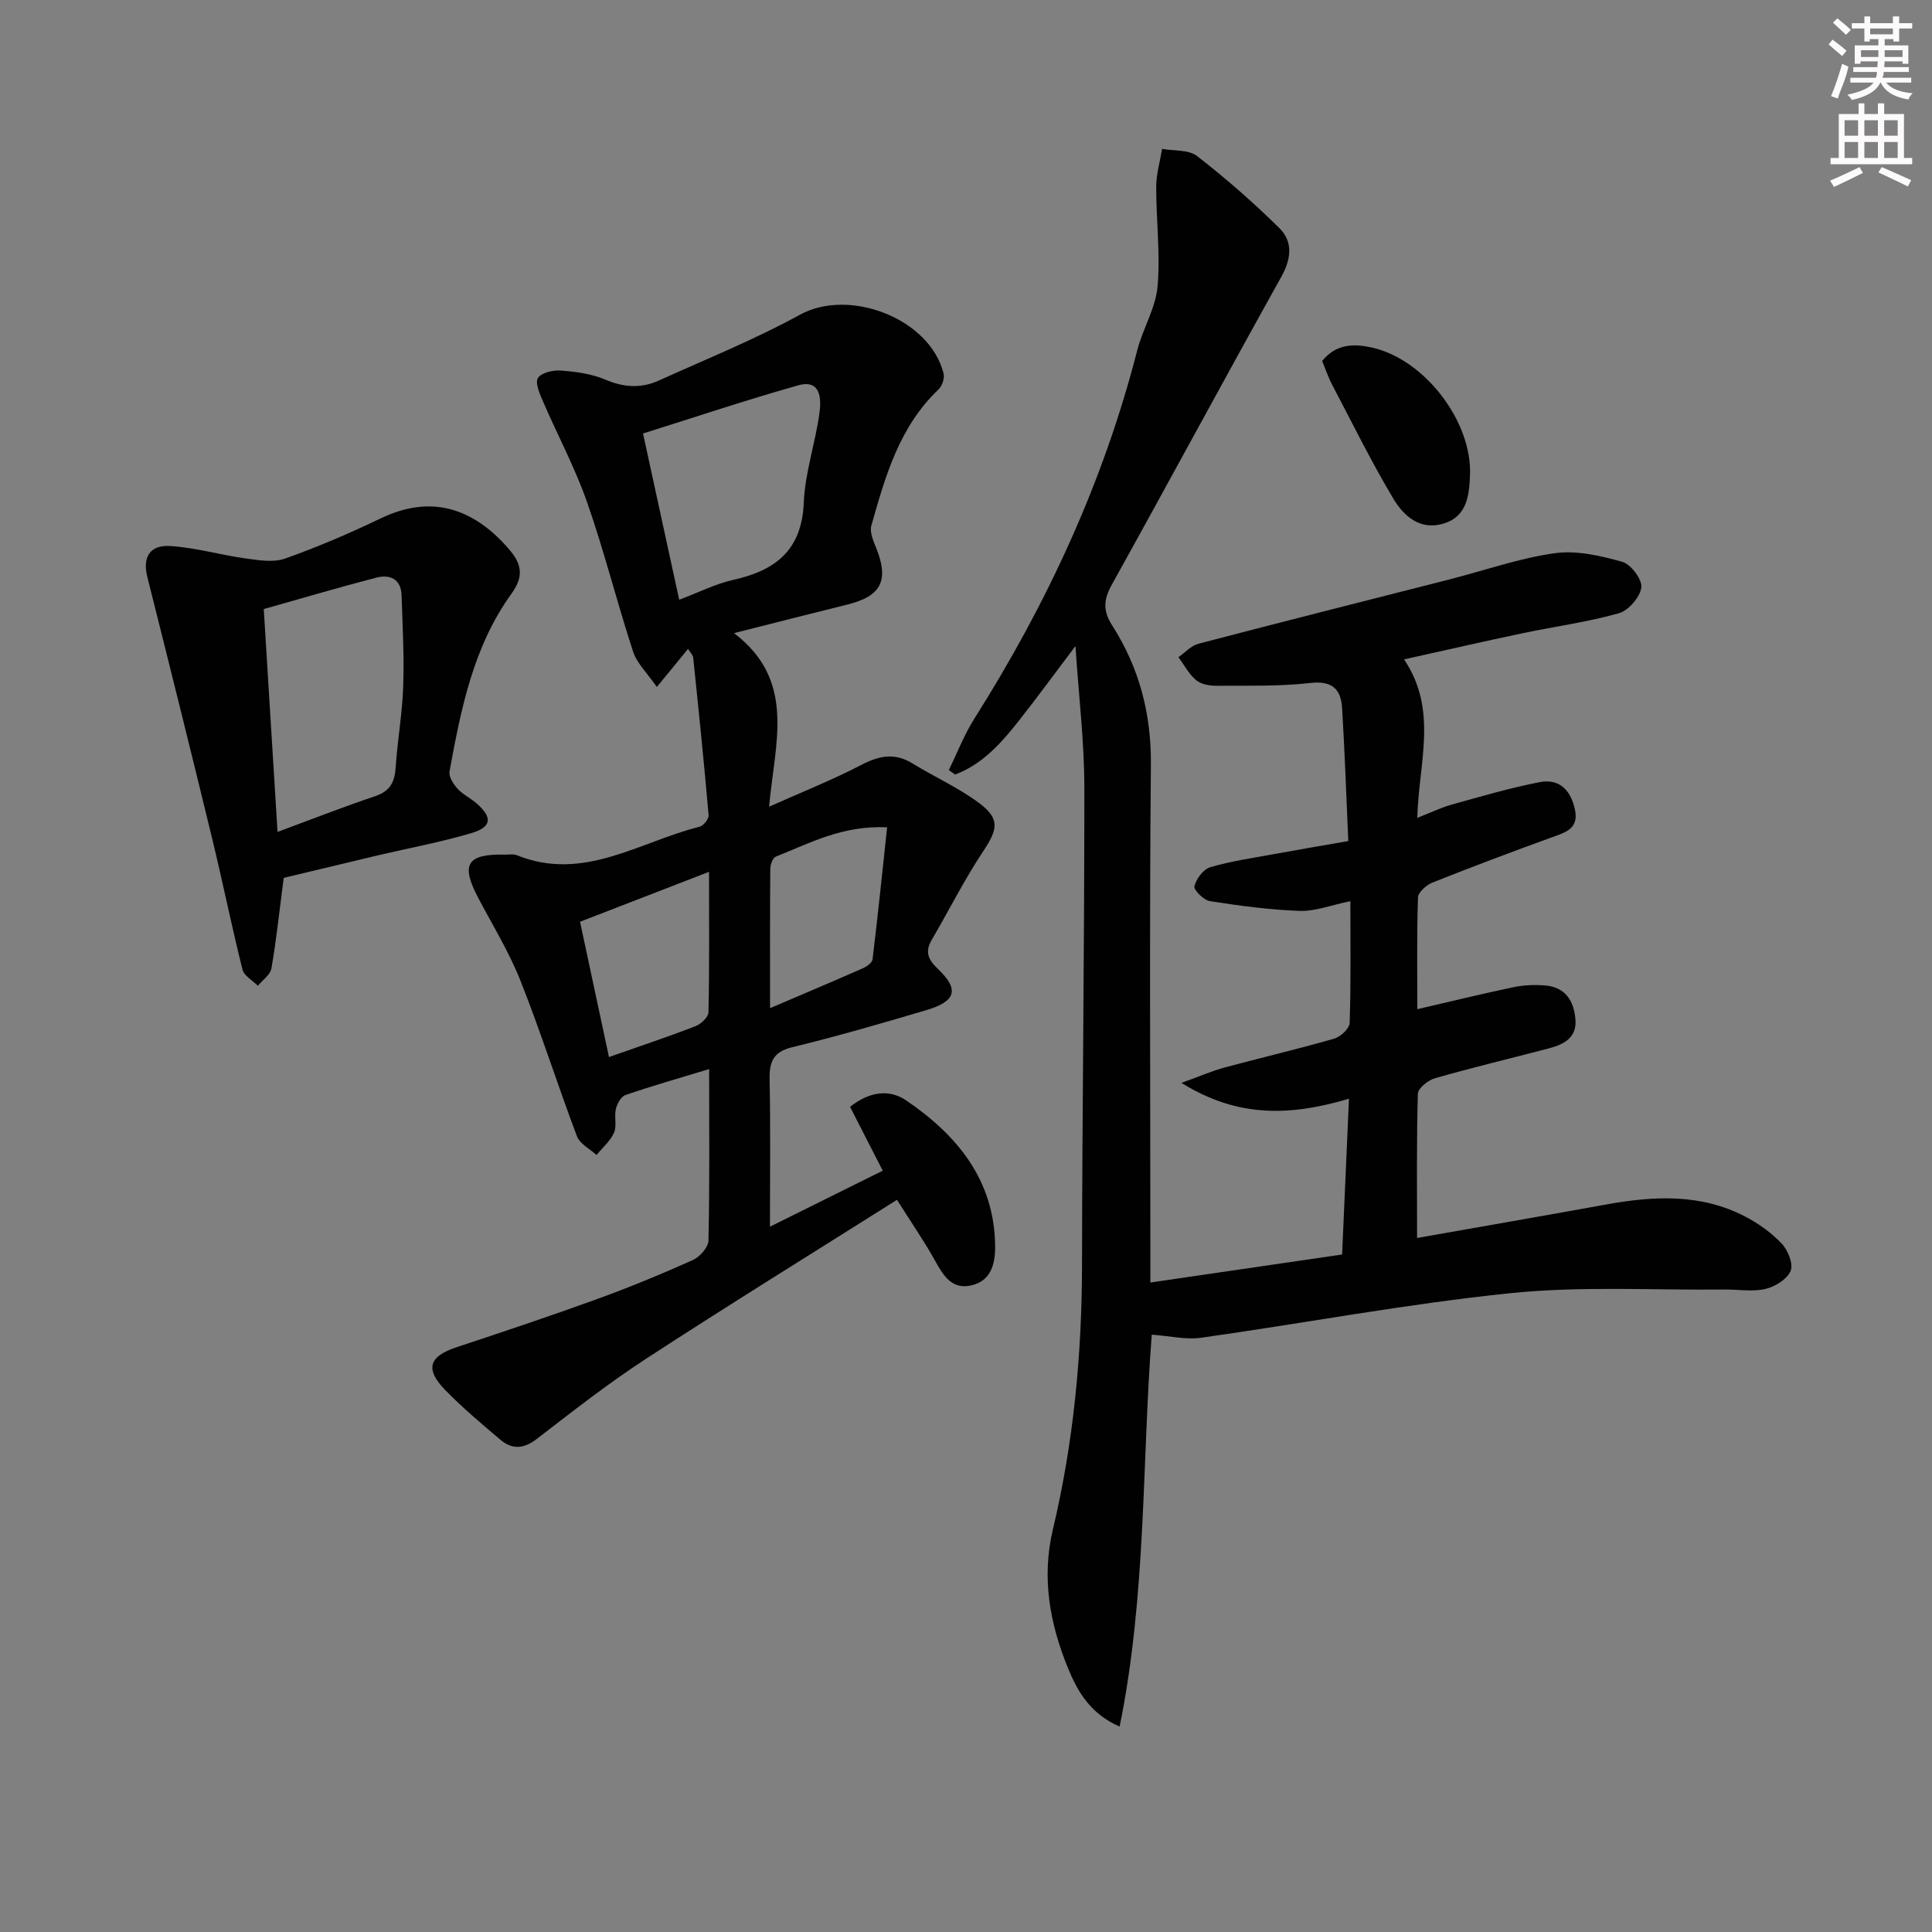 <svg enable-background="new 0 0 400 400" viewBox="0 0 400 400" xmlns="http://www.w3.org/2000/svg"><rect x="0" y="0" width="400" height="400" fill="#808080" stroke="none"/><g fill="#010102"><path d="m279.58 186.58c-4.06.83-7.3 2.12-10.49 2.01-6.22-.22-12.44-1.06-18.6-2.02-1.28-.2-3.39-2.33-3.2-3.09.38-1.53 1.85-3.51 3.28-3.93 4.26-1.26 8.71-1.89 13.09-2.7 5.17-.95 10.35-1.82 15.49-2.72-.43-9.68-.74-18.6-1.28-27.51-.24-3.9-2.01-5.73-6.56-5.22-6.42.73-12.95.54-19.43.58-1.44.01-3.21-.29-4.24-1.16-1.5-1.26-2.47-3.15-3.66-4.77 1.38-.95 2.63-2.37 4.14-2.77 17.33-4.54 34.7-8.91 52.06-13.34 7.22-1.85 14.35-4.37 21.68-5.4 4.53-.64 9.49.51 14.01 1.78 1.79.5 4.16 3.66 3.95 5.3-.26 2.02-2.66 4.79-4.66 5.35-6.52 1.84-13.3 2.74-19.95 4.14-7.92 1.67-15.82 3.48-24.52 5.41 7.09 10.5 3.05 21.32 2.74 32.81 2.79-1.09 4.94-2.14 7.2-2.77 6.03-1.67 12.05-3.45 18.18-4.63 4.16-.8 6.5 1.85 7.29 5.81.77 3.88-2.04 4.62-4.84 5.63-8.27 3-16.51 6.1-24.69 9.36-1.25.5-2.96 2-2.99 3.08-.26 7.79-.14 15.59-.14 23.13 6.91-1.6 13.4-3.19 19.94-4.56 2.09-.44 4.32-.52 6.45-.36 4.24.32 6.05 3.19 6.35 7.06.3 3.79-2.41 5.16-5.48 5.97-7.86 2.06-15.77 3.95-23.59 6.18-1.43.41-3.53 2.09-3.56 3.23-.28 9.93-.16 19.88-.16 29.85 12.56-2.22 25.95-4.54 39.31-6.96 9.82-1.77 19.53-2.24 28.69 2.56 2.75 1.45 5.42 3.35 7.53 5.61 1.28 1.36 2.41 4.23 1.8 5.63-.74 1.72-3.24 3.26-5.24 3.72-2.69.62-5.63.08-8.46.11-14.78.16-29.67-.75-44.32.76-21.44 2.2-42.68 6.22-64.04 9.23-3.12.44-6.41-.37-10.2-.64-2.04 26.32-1.08 53.72-6.65 81.14-6.07-2.64-8.72-7.28-10.68-12.06-3.77-9.21-5.53-18.74-3.14-28.75 4.29-18.03 6.01-36.34 6.03-54.88.04-32.97.51-65.93.48-98.9-.01-9.25-1.13-18.49-1.84-29.12-4.38 5.8-7.93 10.66-11.66 15.39-3.67 4.66-7.58 9.08-13.25 11.21-.44-.31-.87-.62-1.31-.93 1.75-3.56 3.18-7.31 5.29-10.64 15.02-23.76 26.72-48.95 33.72-76.25 1.15-4.48 3.81-8.73 4.21-13.22.6-6.83-.3-13.77-.28-20.67.01-2.61.79-5.22 1.22-7.82 2.45.44 5.49.12 7.23 1.47 5.97 4.64 11.71 9.64 17.08 14.96 2.82 2.8 2.44 6.34.36 10.07-11.8 21.16-23.28 42.49-35.05 63.66-1.73 3.12-1.94 5.38.06 8.52 5.58 8.73 8.1 18.28 8 28.84-.31 33.49-.11 66.99-.11 100.48v6.7c13.52-1.97 26.41-3.86 39.7-5.8.48-10.96.95-21.51 1.42-32.25-11.8 3.49-22.8 4.13-34.67-3.28 3.87-1.4 6.37-2.5 8.98-3.2 7.52-2.03 15.12-3.8 22.61-5.95 1.33-.38 3.18-2.1 3.22-3.26.28-8.12.15-16.28.15-25.21z"/><path d="m146.82 221.34c-6.33 1.92-11.88 3.5-17.32 5.37-.91.31-1.73 1.8-1.99 2.88-.38 1.59.24 3.51-.38 4.92-.77 1.73-2.38 3.09-3.63 4.62-1.39-1.28-3.45-2.3-4.05-3.88-4.04-10.7-7.49-21.62-11.71-32.24-2.38-6-5.82-11.57-8.83-17.31-3.55-6.77-2.18-8.94 5.64-8.76.83.02 1.76-.17 2.48.13 13.78 5.57 25.39-2.81 37.8-5.9.81-.2 1.95-1.62 1.88-2.38-.94-10.88-2.06-21.75-3.19-32.62-.06-.56-.62-1.08-1.07-1.82-1.98 2.41-3.83 4.66-6.46 7.88-1.99-2.89-4.12-4.89-4.92-7.33-3.35-10.23-5.95-20.71-9.5-30.87-2.5-7.15-6.12-13.9-9.13-20.88-.68-1.57-1.7-3.86-1.07-4.88.7-1.12 3.17-1.68 4.8-1.55 3.11.24 6.36.68 9.19 1.89 3.81 1.62 7.4 1.83 11.04.18 9.8-4.44 19.83-8.48 29.24-13.64 10.19-5.59 26.89.78 29.72 12.19.24.97-.3 2.58-1.05 3.29-8.12 7.71-11.02 17.98-13.91 28.21-.38 1.35.43 3.18 1.02 4.65 2.67 6.67 1.04 9.93-5.92 11.66-7.51 1.86-15.01 3.78-23.53 5.93 12.93 9.85 8.47 22.61 7.26 35.94 7.07-3.16 13.19-5.58 19.01-8.61 3.69-1.92 6.93-2.65 10.64-.37 4.52 2.78 9.44 4.98 13.69 8.11 4.51 3.32 4.05 5.49 1.02 10.05-3.93 5.91-7.12 12.29-10.71 18.43-1.46 2.5-.66 4.1 1.32 5.99 4.44 4.24 3.75 6.69-2.39 8.51-9.21 2.73-18.44 5.41-27.77 7.68-4.01.97-4.77 3.07-4.7 6.72.2 9.79.07 19.59.07 30.44 8.26-4.1 15.74-7.81 23.35-11.59-2.32-4.53-4.54-8.86-6.76-13.22 4.01-3.2 8.15-3.69 11.6-1.34 10.54 7.18 18.24 16.41 18.43 30.03.05 3.62-.71 7.28-4.89 8.27-4.03.95-5.81-1.98-7.53-5.08-2.25-4.04-4.89-7.86-7.9-12.63-17.61 11.12-34.97 21.84-52.05 32.97-7.8 5.08-15.15 10.85-22.53 16.54-2.7 2.08-5.09 2.23-7.52.17-3.92-3.32-7.88-6.64-11.45-10.32-4.23-4.35-3.33-6.95 2.34-8.83 9.75-3.23 19.49-6.49 29.14-9.99 6.71-2.43 13.32-5.16 19.82-8.08 1.44-.64 3.19-2.63 3.22-4.03.26-11.49.14-22.97.14-35.5zm-6.2-97.17c4.08-1.53 7.52-3.3 11.18-4.11 8.79-1.95 14.22-6.17 14.62-16.05.26-6.22 2.42-12.35 3.25-18.58.38-2.83.29-6.97-4.41-5.65-10.78 3.04-21.42 6.61-32.13 9.97 2.61 11.97 4.97 22.82 7.49 34.42zm-20.53 66.67c2.03 9.5 3.99 18.65 5.99 28.01 6.38-2.24 12.2-4.18 17.91-6.39 1.14-.44 2.67-1.87 2.69-2.88.21-9.41.12-18.83.12-29.08-9.3 3.6-17.88 6.92-26.71 10.34zm39.34 17.89c7.06-3.02 13.14-5.58 19.17-8.24.82-.36 1.97-1.16 2.05-1.86 1.09-8.96 2.01-17.94 3.02-27.34-9.28-.45-16.04 3.3-23.04 6.06-.63.25-1.14 1.63-1.15 2.5-.08 9.27-.05 18.54-.05 28.88z"/><path d="m58.74 181.75c-.92 7.05-1.53 12.94-2.55 18.77-.23 1.31-1.83 2.38-2.8 3.57-1.1-1.11-2.87-2.06-3.19-3.37-2.25-9-4.09-18.11-6.28-27.13-4.38-18.05-8.87-36.08-13.41-54.1-1.02-4.07.43-6.73 4.8-6.44 5.24.35 10.39 1.86 15.61 2.58 2.68.37 5.71.87 8.12.01 6.7-2.38 13.28-5.19 19.7-8.28 8.34-4.02 16.06-3.3 23.19 2.85 1.38 1.19 2.66 2.53 3.82 3.94 2.32 2.84 2.62 5.34.15 8.76-7.9 10.93-10.47 23.89-12.83 36.82-.19 1.06.79 2.6 1.64 3.54 1.09 1.21 2.68 1.96 3.93 3.04 3.39 2.95 3.2 4.94-1.15 6.21-6.35 1.87-12.89 3.07-19.34 4.59-6.76 1.6-13.51 3.23-19.41 4.64zm-1.28-9.51c7.22-2.67 13.66-5.2 20.21-7.4 3.04-1.02 4.04-2.85 4.24-5.86.37-5.63 1.38-11.23 1.57-16.87.21-6.29-.13-12.6-.34-18.9-.12-3.36-2.44-4.33-5.2-3.62-7.81 2.02-15.54 4.32-23.33 6.51.97 15.7 1.88 30.45 2.85 46.14z"/><path d="m273.74 74.73c2.95-3.62 6.62-3.58 10.27-2.78 10.89 2.4 20.78 15.26 20.34 26.39-.17 4.22-.59 8.63-5.57 10.09-4.83 1.42-8.19-1.65-10.29-5.16-4.58-7.67-8.54-15.72-12.7-23.65-.83-1.59-1.4-3.32-2.05-4.89z"/></g><path d="m378.6 9.2.8-1c.9.7 1.9 1.4 2.9 2.3l-.9 1.1c-1.1-.9-2-1.7-2.8-2.4zm.5 10.7c.9-2.1 1.6-4.3 2.3-6.7.4.2.8.4 1.3.6-.7 3.1-1.5 4.3-2.2 6.6zm.4-15.2.9-.9c1 .8 2 1.6 2.8 2.4l-1 1c-1-.9-1.9-1.8-2.7-2.5zm12.5-1.3h1.2v1.4h2.7v1.1h-2.7v2.7h-1.2v-.5h-1.8v1.3h4.9v3.8h-1.2v-.5h-3.7c0 .4-.1.9-.1 1.2h5.1v1h-5.2c0 .5-.1.9-.3 1.2h6v1h-5.2c1.1 1.3 2.9 2 5.5 2.2-.4.4-.7.8-.9 1.3-2.9-.5-4.8-1.6-5.7-3.5h-.1c-.8 1.7-2.7 2.9-5.9 3.6-.2-.4-.6-.8-.9-1.1 2.8-.6 4.6-1.4 5.4-2.5h-4.8v-1h5.3c.1-.3.2-.7.2-1.2h-4.9v-1h5c0-.4 0-.8.1-1.2h-3.6v.5h-1.2v-3.8h4.9v-1.3h-1.8v.5h-1.1v-2.7h-2.6v-1.1h2.6v-1.4h1.2v1.4h4.7v-1.4zm-6.7 8.4h3.6c0-.4 0-.9 0-1.4h-3.6zm1.9-4.7h4.7v-1.2h-4.7zm6.7 3.3h-3.7v1.4h3.7z" fill="#fcfafa"/><path d="m384.7 21.4h1.3v2.2h2.8v-2.2h1.3v2.2h4.1v9.1h1.7v1.3h-16.9v-1.3h1.7v-9.1h4.1v-2.2zm.3 13.2.7 1.2c-1.8.9-3.8 1.9-6 2.9-.2-.4-.5-.8-.8-1.3 2.4-1 4.4-2 6.1-2.8zm-3.1-6.5h2.8v-3.2h-2.8zm0 4.6h2.8v-3.3h-2.8v3.2zm4.1-4.6h2.8v-3.2h-2.8zm0 4.6h2.8v-3.3h-2.8zm3.6 1.9c2.1.9 4.1 1.8 6.1 2.7l-.7 1.3c-2.2-1.1-4.2-2-6.1-2.9zm3.3-9.7h-2.8v3.2h2.8zm-2.8 7.8h2.8v-3.3h-2.8z" fill="#fcfafa"/></svg>
